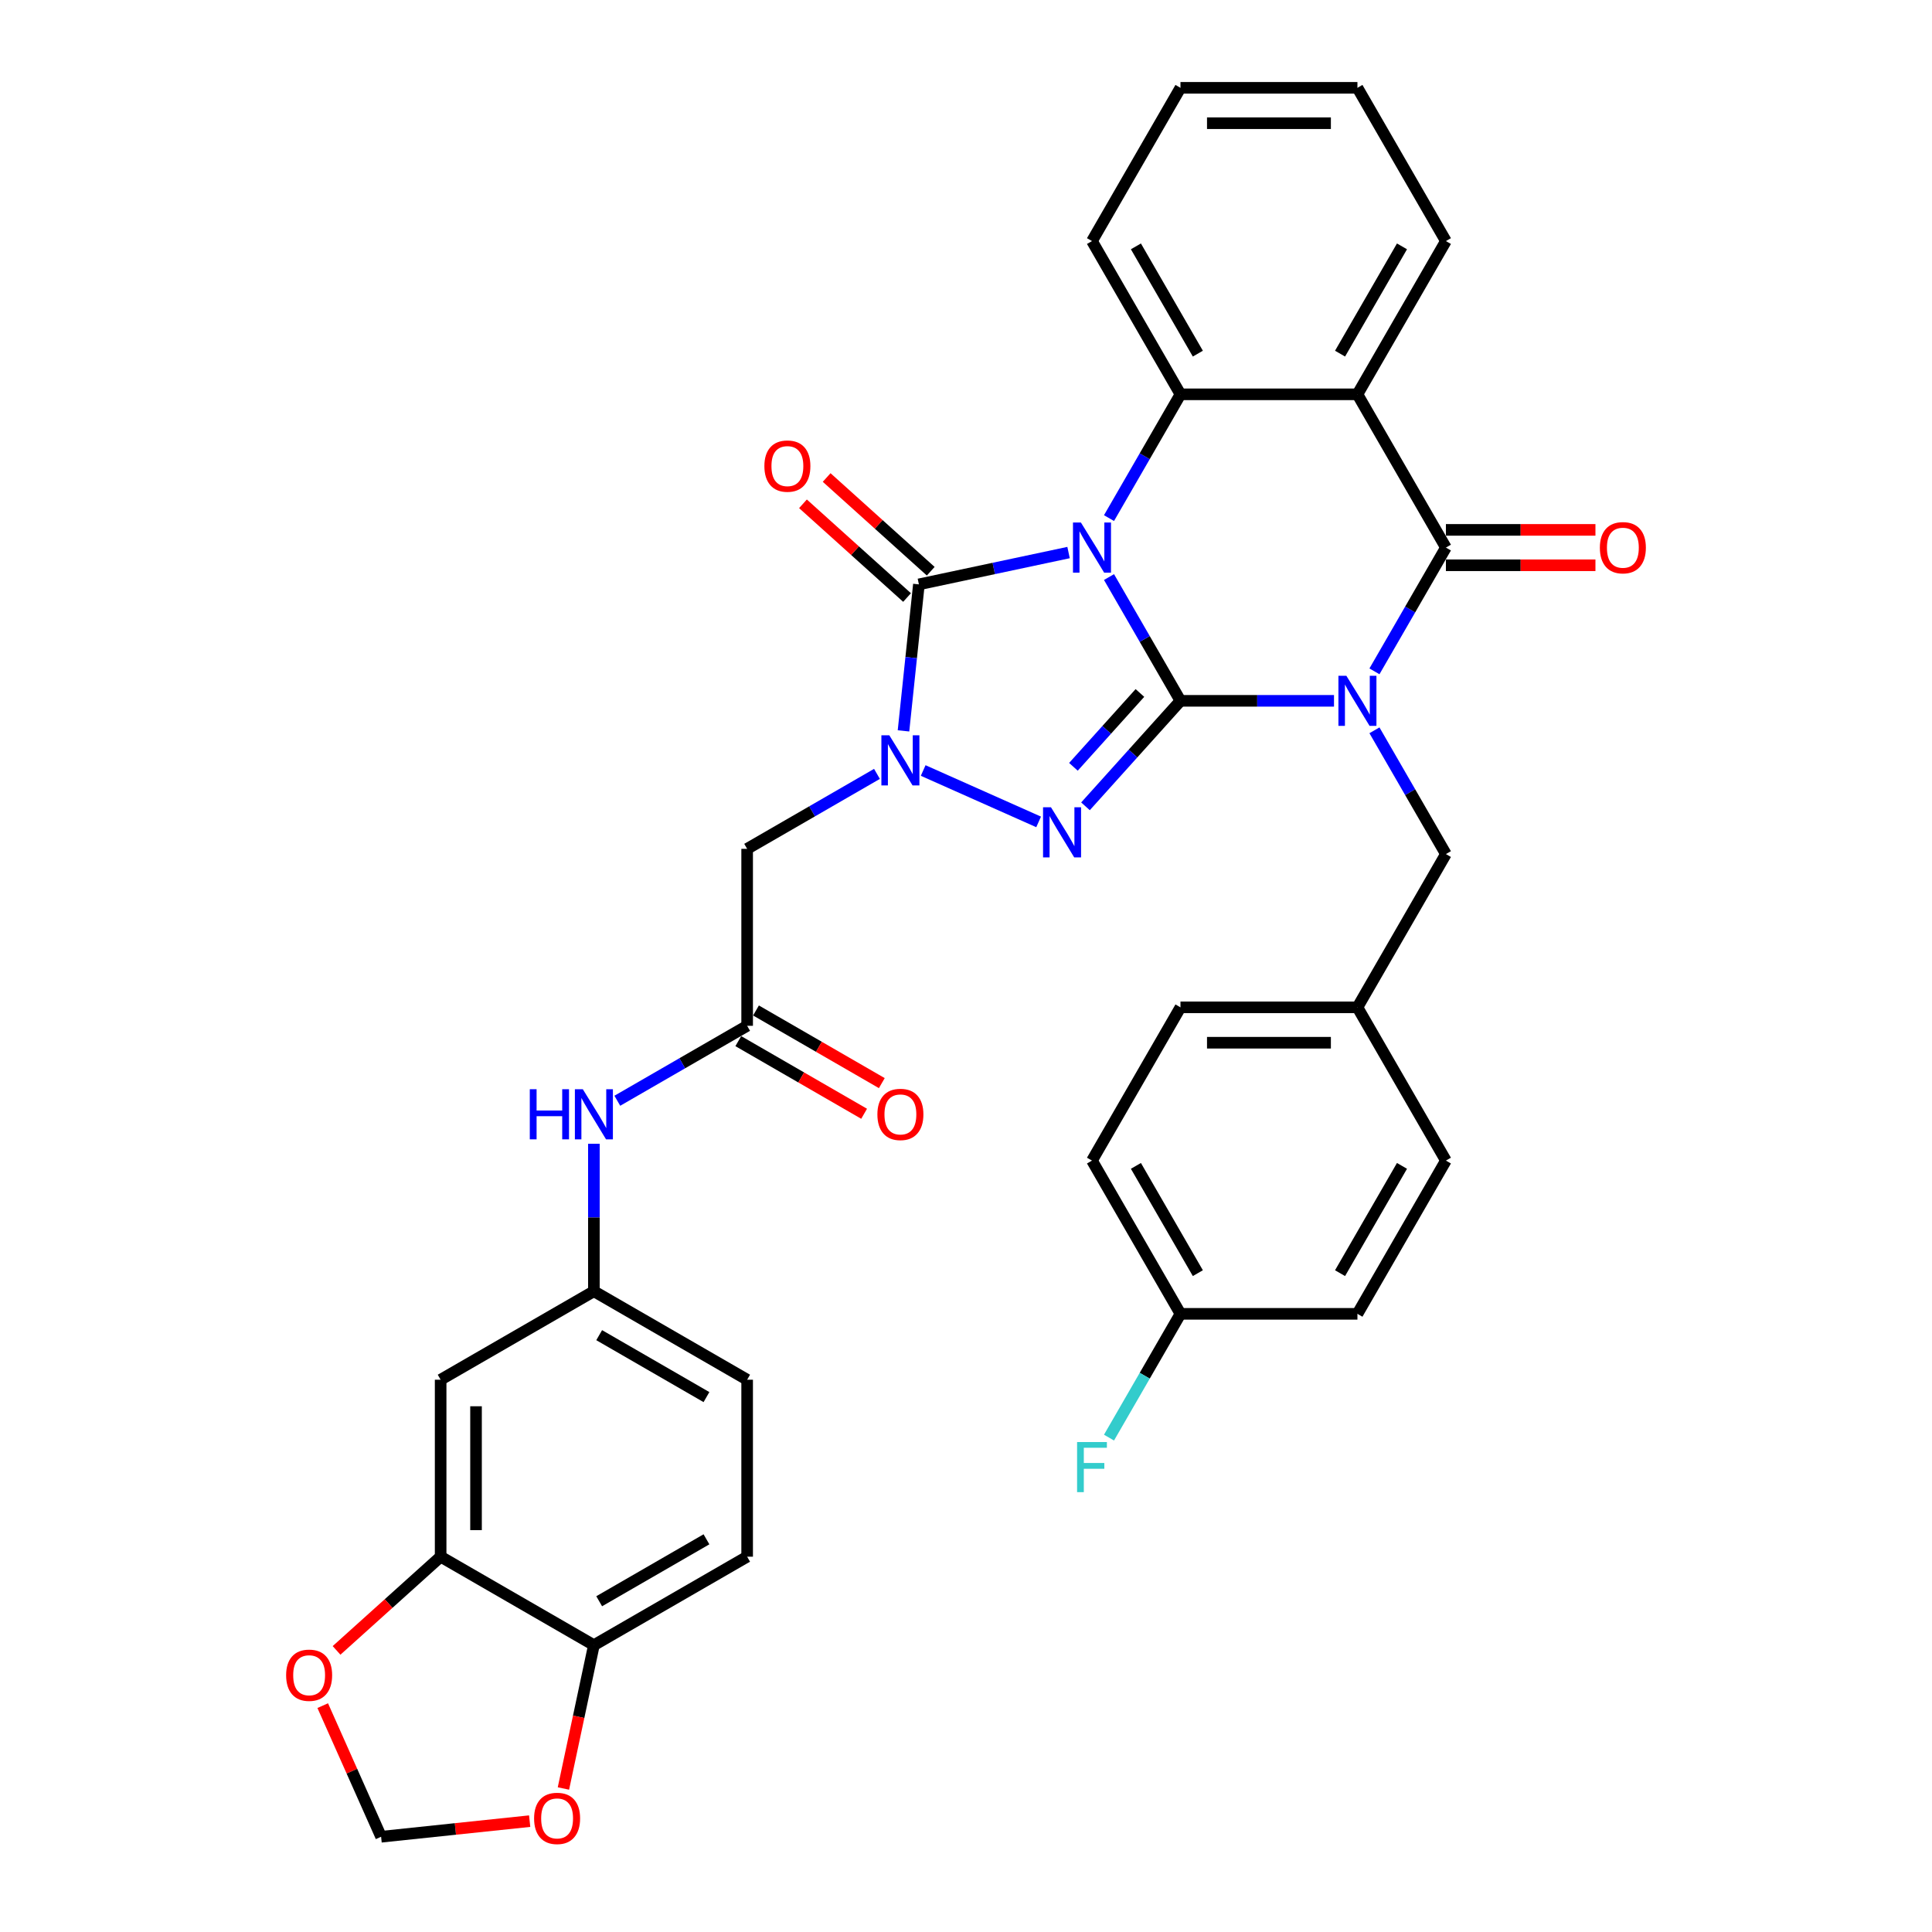 <?xml version='1.0' encoding='iso-8859-1'?>
<svg version='1.1' baseProfile='full'
              xmlns='http://www.w3.org/2000/svg'
                      xmlns:rdkit='http://www.rdkit.org/xml'
                      xmlns:xlink='http://www.w3.org/1999/xlink'
                  xml:space='preserve'
width='1000px' height='1000px' viewBox='0 0 1000 1000'>
<!-- END OF HEADER -->
<rect style='opacity:1.0;fill:#FFFFFF;stroke:none' width='1000' height='1000' x='0' y='0'> </rect>
<path class='bond-0' d='M 611.008,362.748 L 592.515,330.716' style='fill:none;fill-rule:evenodd;stroke:#000000;stroke-width:6px;stroke-linecap:butt;stroke-linejoin:miter;stroke-opacity:1' />
<path class='bond-0' d='M 592.515,330.716 L 574.021,298.684' style='fill:none;fill-rule:evenodd;stroke:#0000FF;stroke-width:6px;stroke-linecap:butt;stroke-linejoin:miter;stroke-opacity:1' />
<path class='bond-1' d='M 611.008,362.748 L 650.742,362.748' style='fill:none;fill-rule:evenodd;stroke:#000000;stroke-width:6px;stroke-linecap:butt;stroke-linejoin:miter;stroke-opacity:1' />
<path class='bond-1' d='M 650.742,362.748 L 690.476,362.748' style='fill:none;fill-rule:evenodd;stroke:#0000FF;stroke-width:6px;stroke-linecap:butt;stroke-linejoin:miter;stroke-opacity:1' />
<path class='bond-2' d='M 611.008,362.748 L 586.427,390.048' style='fill:none;fill-rule:evenodd;stroke:#000000;stroke-width:6px;stroke-linecap:butt;stroke-linejoin:miter;stroke-opacity:1' />
<path class='bond-2' d='M 586.427,390.048 L 561.846,417.348' style='fill:none;fill-rule:evenodd;stroke:#0000FF;stroke-width:6px;stroke-linecap:butt;stroke-linejoin:miter;stroke-opacity:1' />
<path class='bond-2' d='M 590.02,358.68 L 572.814,377.79' style='fill:none;fill-rule:evenodd;stroke:#000000;stroke-width:6px;stroke-linecap:butt;stroke-linejoin:miter;stroke-opacity:1' />
<path class='bond-2' d='M 572.814,377.79 L 555.607,396.9' style='fill:none;fill-rule:evenodd;stroke:#0000FF;stroke-width:6px;stroke-linecap:butt;stroke-linejoin:miter;stroke-opacity:1' />
<path class='bond-3' d='M 553.084,286.002 L 514.351,294.235' style='fill:none;fill-rule:evenodd;stroke:#0000FF;stroke-width:6px;stroke-linecap:butt;stroke-linejoin:miter;stroke-opacity:1' />
<path class='bond-3' d='M 514.351,294.235 L 475.618,302.468' style='fill:none;fill-rule:evenodd;stroke:#000000;stroke-width:6px;stroke-linecap:butt;stroke-linejoin:miter;stroke-opacity:1' />
<path class='bond-6' d='M 574.021,268.165 L 592.515,236.133' style='fill:none;fill-rule:evenodd;stroke:#0000FF;stroke-width:6px;stroke-linecap:butt;stroke-linejoin:miter;stroke-opacity:1' />
<path class='bond-6' d='M 592.515,236.133 L 611.008,204.101' style='fill:none;fill-rule:evenodd;stroke:#000000;stroke-width:6px;stroke-linecap:butt;stroke-linejoin:miter;stroke-opacity:1' />
<path class='bond-5' d='M 711.413,347.488 L 729.907,315.456' style='fill:none;fill-rule:evenodd;stroke:#0000FF;stroke-width:6px;stroke-linecap:butt;stroke-linejoin:miter;stroke-opacity:1' />
<path class='bond-5' d='M 729.907,315.456 L 748.4,283.425' style='fill:none;fill-rule:evenodd;stroke:#000000;stroke-width:6px;stroke-linecap:butt;stroke-linejoin:miter;stroke-opacity:1' />
<path class='bond-10' d='M 711.413,378.008 L 729.907,410.04' style='fill:none;fill-rule:evenodd;stroke:#0000FF;stroke-width:6px;stroke-linecap:butt;stroke-linejoin:miter;stroke-opacity:1' />
<path class='bond-10' d='M 729.907,410.04 L 748.4,442.071' style='fill:none;fill-rule:evenodd;stroke:#000000;stroke-width:6px;stroke-linecap:butt;stroke-linejoin:miter;stroke-opacity:1' />
<path class='bond-4' d='M 537.592,425.417 L 477.839,398.813' style='fill:none;fill-rule:evenodd;stroke:#0000FF;stroke-width:6px;stroke-linecap:butt;stroke-linejoin:miter;stroke-opacity:1' />
<path class='bond-13' d='M 481.746,295.661 L 454.811,271.409' style='fill:none;fill-rule:evenodd;stroke:#000000;stroke-width:6px;stroke-linecap:butt;stroke-linejoin:miter;stroke-opacity:1' />
<path class='bond-13' d='M 454.811,271.409 L 427.875,247.156' style='fill:none;fill-rule:evenodd;stroke:#FF0000;stroke-width:6px;stroke-linecap:butt;stroke-linejoin:miter;stroke-opacity:1' />
<path class='bond-13' d='M 469.489,309.275 L 442.553,285.022' style='fill:none;fill-rule:evenodd;stroke:#000000;stroke-width:6px;stroke-linecap:butt;stroke-linejoin:miter;stroke-opacity:1' />
<path class='bond-13' d='M 442.553,285.022 L 415.618,260.769' style='fill:none;fill-rule:evenodd;stroke:#FF0000;stroke-width:6px;stroke-linecap:butt;stroke-linejoin:miter;stroke-opacity:1' />
<path class='bond-35' d='M 475.618,302.468 L 471.632,340.385' style='fill:none;fill-rule:evenodd;stroke:#000000;stroke-width:6px;stroke-linecap:butt;stroke-linejoin:miter;stroke-opacity:1' />
<path class='bond-35' d='M 471.632,340.385 L 467.647,378.302' style='fill:none;fill-rule:evenodd;stroke:#0000FF;stroke-width:6px;stroke-linecap:butt;stroke-linejoin:miter;stroke-opacity:1' />
<path class='bond-8' d='M 453.916,400.563 L 420.318,419.961' style='fill:none;fill-rule:evenodd;stroke:#0000FF;stroke-width:6px;stroke-linecap:butt;stroke-linejoin:miter;stroke-opacity:1' />
<path class='bond-8' d='M 420.318,419.961 L 386.72,439.359' style='fill:none;fill-rule:evenodd;stroke:#000000;stroke-width:6px;stroke-linecap:butt;stroke-linejoin:miter;stroke-opacity:1' />
<path class='bond-7' d='M 748.4,283.425 L 702.603,204.101' style='fill:none;fill-rule:evenodd;stroke:#000000;stroke-width:6px;stroke-linecap:butt;stroke-linejoin:miter;stroke-opacity:1' />
<path class='bond-15' d='M 748.4,292.584 L 787.099,292.584' style='fill:none;fill-rule:evenodd;stroke:#000000;stroke-width:6px;stroke-linecap:butt;stroke-linejoin:miter;stroke-opacity:1' />
<path class='bond-15' d='M 787.099,292.584 L 825.798,292.584' style='fill:none;fill-rule:evenodd;stroke:#FF0000;stroke-width:6px;stroke-linecap:butt;stroke-linejoin:miter;stroke-opacity:1' />
<path class='bond-15' d='M 748.4,274.265 L 787.099,274.265' style='fill:none;fill-rule:evenodd;stroke:#000000;stroke-width:6px;stroke-linecap:butt;stroke-linejoin:miter;stroke-opacity:1' />
<path class='bond-15' d='M 787.099,274.265 L 825.798,274.265' style='fill:none;fill-rule:evenodd;stroke:#FF0000;stroke-width:6px;stroke-linecap:butt;stroke-linejoin:miter;stroke-opacity:1' />
<path class='bond-27' d='M 611.008,204.101 L 565.211,124.778' style='fill:none;fill-rule:evenodd;stroke:#000000;stroke-width:6px;stroke-linecap:butt;stroke-linejoin:miter;stroke-opacity:1' />
<path class='bond-27' d='M 620.003,183.043 L 587.945,127.517' style='fill:none;fill-rule:evenodd;stroke:#000000;stroke-width:6px;stroke-linecap:butt;stroke-linejoin:miter;stroke-opacity:1' />
<path class='bond-36' d='M 611.008,204.101 L 702.603,204.101' style='fill:none;fill-rule:evenodd;stroke:#000000;stroke-width:6px;stroke-linecap:butt;stroke-linejoin:miter;stroke-opacity:1' />
<path class='bond-24' d='M 702.603,204.101 L 748.4,124.778' style='fill:none;fill-rule:evenodd;stroke:#000000;stroke-width:6px;stroke-linecap:butt;stroke-linejoin:miter;stroke-opacity:1' />
<path class='bond-24' d='M 693.608,183.043 L 725.666,127.517' style='fill:none;fill-rule:evenodd;stroke:#000000;stroke-width:6px;stroke-linecap:butt;stroke-linejoin:miter;stroke-opacity:1' />
<path class='bond-9' d='M 386.72,439.359 L 386.72,530.953' style='fill:none;fill-rule:evenodd;stroke:#000000;stroke-width:6px;stroke-linecap:butt;stroke-linejoin:miter;stroke-opacity:1' />
<path class='bond-14' d='M 386.72,530.953 L 353.122,550.351' style='fill:none;fill-rule:evenodd;stroke:#000000;stroke-width:6px;stroke-linecap:butt;stroke-linejoin:miter;stroke-opacity:1' />
<path class='bond-14' d='M 353.122,550.351 L 319.524,569.749' style='fill:none;fill-rule:evenodd;stroke:#0000FF;stroke-width:6px;stroke-linecap:butt;stroke-linejoin:miter;stroke-opacity:1' />
<path class='bond-21' d='M 382.14,538.886 L 414.703,557.686' style='fill:none;fill-rule:evenodd;stroke:#000000;stroke-width:6px;stroke-linecap:butt;stroke-linejoin:miter;stroke-opacity:1' />
<path class='bond-21' d='M 414.703,557.686 L 447.266,576.486' style='fill:none;fill-rule:evenodd;stroke:#FF0000;stroke-width:6px;stroke-linecap:butt;stroke-linejoin:miter;stroke-opacity:1' />
<path class='bond-21' d='M 391.3,523.021 L 423.863,541.821' style='fill:none;fill-rule:evenodd;stroke:#000000;stroke-width:6px;stroke-linecap:butt;stroke-linejoin:miter;stroke-opacity:1' />
<path class='bond-21' d='M 423.863,541.821 L 456.426,560.622' style='fill:none;fill-rule:evenodd;stroke:#FF0000;stroke-width:6px;stroke-linecap:butt;stroke-linejoin:miter;stroke-opacity:1' />
<path class='bond-23' d='M 748.4,442.071 L 702.603,521.395' style='fill:none;fill-rule:evenodd;stroke:#000000;stroke-width:6px;stroke-linecap:butt;stroke-linejoin:miter;stroke-opacity:1' />
<path class='bond-11' d='M 228.073,805.738 L 228.073,714.143' style='fill:none;fill-rule:evenodd;stroke:#000000;stroke-width:6px;stroke-linecap:butt;stroke-linejoin:miter;stroke-opacity:1' />
<path class='bond-11' d='M 246.392,791.998 L 246.392,727.882' style='fill:none;fill-rule:evenodd;stroke:#000000;stroke-width:6px;stroke-linecap:butt;stroke-linejoin:miter;stroke-opacity:1' />
<path class='bond-17' d='M 228.073,805.738 L 201.138,829.99' style='fill:none;fill-rule:evenodd;stroke:#000000;stroke-width:6px;stroke-linecap:butt;stroke-linejoin:miter;stroke-opacity:1' />
<path class='bond-17' d='M 201.138,829.99 L 174.202,854.243' style='fill:none;fill-rule:evenodd;stroke:#FF0000;stroke-width:6px;stroke-linecap:butt;stroke-linejoin:miter;stroke-opacity:1' />
<path class='bond-39' d='M 228.073,805.738 L 307.397,851.535' style='fill:none;fill-rule:evenodd;stroke:#000000;stroke-width:6px;stroke-linecap:butt;stroke-linejoin:miter;stroke-opacity:1' />
<path class='bond-12' d='M 228.073,714.143 L 307.397,668.345' style='fill:none;fill-rule:evenodd;stroke:#000000;stroke-width:6px;stroke-linecap:butt;stroke-linejoin:miter;stroke-opacity:1' />
<path class='bond-19' d='M 307.397,592.01 L 307.397,630.178' style='fill:none;fill-rule:evenodd;stroke:#0000FF;stroke-width:6px;stroke-linecap:butt;stroke-linejoin:miter;stroke-opacity:1' />
<path class='bond-19' d='M 307.397,630.178 L 307.397,668.345' style='fill:none;fill-rule:evenodd;stroke:#000000;stroke-width:6px;stroke-linecap:butt;stroke-linejoin:miter;stroke-opacity:1' />
<path class='bond-16' d='M 307.397,851.535 L 386.72,805.738' style='fill:none;fill-rule:evenodd;stroke:#000000;stroke-width:6px;stroke-linecap:butt;stroke-linejoin:miter;stroke-opacity:1' />
<path class='bond-16' d='M 310.136,828.801 L 365.662,796.742' style='fill:none;fill-rule:evenodd;stroke:#000000;stroke-width:6px;stroke-linecap:butt;stroke-linejoin:miter;stroke-opacity:1' />
<path class='bond-18' d='M 307.397,851.535 L 299.512,888.628' style='fill:none;fill-rule:evenodd;stroke:#000000;stroke-width:6px;stroke-linecap:butt;stroke-linejoin:miter;stroke-opacity:1' />
<path class='bond-18' d='M 299.512,888.628 L 291.628,925.722' style='fill:none;fill-rule:evenodd;stroke:#FF0000;stroke-width:6px;stroke-linecap:butt;stroke-linejoin:miter;stroke-opacity:1' />
<path class='bond-20' d='M 167.044,882.836 L 182.152,916.769' style='fill:none;fill-rule:evenodd;stroke:#FF0000;stroke-width:6px;stroke-linecap:butt;stroke-linejoin:miter;stroke-opacity:1' />
<path class='bond-20' d='M 182.152,916.769 L 197.26,950.702' style='fill:none;fill-rule:evenodd;stroke:#000000;stroke-width:6px;stroke-linecap:butt;stroke-linejoin:miter;stroke-opacity:1' />
<path class='bond-40' d='M 274.156,942.62 L 235.708,946.661' style='fill:none;fill-rule:evenodd;stroke:#FF0000;stroke-width:6px;stroke-linecap:butt;stroke-linejoin:miter;stroke-opacity:1' />
<path class='bond-40' d='M 235.708,946.661 L 197.26,950.702' style='fill:none;fill-rule:evenodd;stroke:#000000;stroke-width:6px;stroke-linecap:butt;stroke-linejoin:miter;stroke-opacity:1' />
<path class='bond-25' d='M 307.397,668.345 L 386.72,714.143' style='fill:none;fill-rule:evenodd;stroke:#000000;stroke-width:6px;stroke-linecap:butt;stroke-linejoin:miter;stroke-opacity:1' />
<path class='bond-25' d='M 310.136,691.08 L 365.662,723.138' style='fill:none;fill-rule:evenodd;stroke:#000000;stroke-width:6px;stroke-linecap:butt;stroke-linejoin:miter;stroke-opacity:1' />
<path class='bond-22' d='M 386.72,805.738 L 386.72,714.143' style='fill:none;fill-rule:evenodd;stroke:#000000;stroke-width:6px;stroke-linecap:butt;stroke-linejoin:miter;stroke-opacity:1' />
<path class='bond-29' d='M 702.603,521.395 L 748.4,600.718' style='fill:none;fill-rule:evenodd;stroke:#000000;stroke-width:6px;stroke-linecap:butt;stroke-linejoin:miter;stroke-opacity:1' />
<path class='bond-30' d='M 702.603,521.395 L 611.008,521.395' style='fill:none;fill-rule:evenodd;stroke:#000000;stroke-width:6px;stroke-linecap:butt;stroke-linejoin:miter;stroke-opacity:1' />
<path class='bond-30' d='M 688.864,539.714 L 624.747,539.714' style='fill:none;fill-rule:evenodd;stroke:#000000;stroke-width:6px;stroke-linecap:butt;stroke-linejoin:miter;stroke-opacity:1' />
<path class='bond-33' d='M 748.4,124.778 L 702.603,45.455' style='fill:none;fill-rule:evenodd;stroke:#000000;stroke-width:6px;stroke-linecap:butt;stroke-linejoin:miter;stroke-opacity:1' />
<path class='bond-26' d='M 611.008,680.041 L 565.211,600.718' style='fill:none;fill-rule:evenodd;stroke:#000000;stroke-width:6px;stroke-linecap:butt;stroke-linejoin:miter;stroke-opacity:1' />
<path class='bond-26' d='M 620.003,658.984 L 587.945,603.457' style='fill:none;fill-rule:evenodd;stroke:#000000;stroke-width:6px;stroke-linecap:butt;stroke-linejoin:miter;stroke-opacity:1' />
<path class='bond-28' d='M 611.008,680.041 L 592.515,712.073' style='fill:none;fill-rule:evenodd;stroke:#000000;stroke-width:6px;stroke-linecap:butt;stroke-linejoin:miter;stroke-opacity:1' />
<path class='bond-28' d='M 592.515,712.073 L 574.021,744.105' style='fill:none;fill-rule:evenodd;stroke:#33CCCC;stroke-width:6px;stroke-linecap:butt;stroke-linejoin:miter;stroke-opacity:1' />
<path class='bond-38' d='M 611.008,680.041 L 702.603,680.041' style='fill:none;fill-rule:evenodd;stroke:#000000;stroke-width:6px;stroke-linecap:butt;stroke-linejoin:miter;stroke-opacity:1' />
<path class='bond-34' d='M 565.211,124.778 L 611.008,45.455' style='fill:none;fill-rule:evenodd;stroke:#000000;stroke-width:6px;stroke-linecap:butt;stroke-linejoin:miter;stroke-opacity:1' />
<path class='bond-32' d='M 748.4,600.718 L 702.603,680.041' style='fill:none;fill-rule:evenodd;stroke:#000000;stroke-width:6px;stroke-linecap:butt;stroke-linejoin:miter;stroke-opacity:1' />
<path class='bond-32' d='M 725.666,603.457 L 693.608,658.984' style='fill:none;fill-rule:evenodd;stroke:#000000;stroke-width:6px;stroke-linecap:butt;stroke-linejoin:miter;stroke-opacity:1' />
<path class='bond-31' d='M 611.008,521.395 L 565.211,600.718' style='fill:none;fill-rule:evenodd;stroke:#000000;stroke-width:6px;stroke-linecap:butt;stroke-linejoin:miter;stroke-opacity:1' />
<path class='bond-37' d='M 702.603,45.455 L 611.008,45.455' style='fill:none;fill-rule:evenodd;stroke:#000000;stroke-width:6px;stroke-linecap:butt;stroke-linejoin:miter;stroke-opacity:1' />
<path class='bond-37' d='M 688.864,63.773 L 624.747,63.773' style='fill:none;fill-rule:evenodd;stroke:#000000;stroke-width:6px;stroke-linecap:butt;stroke-linejoin:miter;stroke-opacity:1' />
<path  class='atom-1' d='M 559.477 270.455
L 567.977 284.194
Q 568.82 285.55, 570.175 288.004
Q 571.531 290.459, 571.604 290.606
L 571.604 270.455
L 575.048 270.455
L 575.048 296.394
L 571.494 296.394
L 562.371 281.373
Q 561.309 279.614, 560.173 277.599
Q 559.074 275.584, 558.744 274.961
L 558.744 296.394
L 555.373 296.394
L 555.373 270.455
L 559.477 270.455
' fill='#0000FF'/>
<path  class='atom-2' d='M 696.869 349.778
L 705.369 363.517
Q 706.212 364.873, 707.567 367.328
Q 708.923 369.782, 708.996 369.929
L 708.996 349.778
L 712.44 349.778
L 712.44 375.718
L 708.886 375.718
L 699.763 360.696
Q 698.701 358.938, 697.565 356.923
Q 696.466 354.908, 696.136 354.285
L 696.136 375.718
L 692.766 375.718
L 692.766 349.778
L 696.869 349.778
' fill='#0000FF'/>
<path  class='atom-3' d='M 543.985 417.846
L 552.485 431.586
Q 553.328 432.941, 554.684 435.396
Q 556.039 437.851, 556.113 437.997
L 556.113 417.846
L 559.557 417.846
L 559.557 443.786
L 556.003 443.786
L 546.88 428.764
Q 545.817 427.006, 544.682 424.991
Q 543.582 422.976, 543.253 422.353
L 543.253 443.786
L 539.882 443.786
L 539.882 417.846
L 543.985 417.846
' fill='#0000FF'/>
<path  class='atom-5' d='M 460.309 380.591
L 468.809 394.331
Q 469.652 395.686, 471.008 398.141
Q 472.363 400.596, 472.437 400.742
L 472.437 380.591
L 475.881 380.591
L 475.881 406.531
L 472.327 406.531
L 463.204 391.51
Q 462.141 389.751, 461.006 387.736
Q 459.906 385.721, 459.577 385.098
L 459.577 406.531
L 456.206 406.531
L 456.206 380.591
L 460.309 380.591
' fill='#0000FF'/>
<path  class='atom-14' d='M 395.642 241.253
Q 395.642 235.024, 398.72 231.544
Q 401.797 228.063, 407.549 228.063
Q 413.302 228.063, 416.379 231.544
Q 419.457 235.024, 419.457 241.253
Q 419.457 247.554, 416.343 251.145
Q 413.228 254.699, 407.549 254.699
Q 401.834 254.699, 398.72 251.145
Q 395.642 247.591, 395.642 241.253
M 407.549 251.768
Q 411.506 251.768, 413.631 249.13
Q 415.793 246.455, 415.793 241.253
Q 415.793 236.16, 413.631 233.595
Q 411.506 230.994, 407.549 230.994
Q 403.593 230.994, 401.431 233.559
Q 399.306 236.123, 399.306 241.253
Q 399.306 246.492, 401.431 249.13
Q 403.593 251.768, 407.549 251.768
' fill='#FF0000'/>
<path  class='atom-15' d='M 274.221 563.781
L 277.738 563.781
L 277.738 574.809
L 291.001 574.809
L 291.001 563.781
L 294.518 563.781
L 294.518 589.721
L 291.001 589.721
L 291.001 577.74
L 277.738 577.74
L 277.738 589.721
L 274.221 589.721
L 274.221 563.781
' fill='#0000FF'/>
<path  class='atom-15' d='M 301.663 563.781
L 310.163 577.52
Q 311.005 578.876, 312.361 581.33
Q 313.717 583.785, 313.79 583.932
L 313.79 563.781
L 317.234 563.781
L 317.234 589.721
L 313.68 589.721
L 304.557 574.699
Q 303.495 572.94, 302.359 570.925
Q 301.26 568.91, 300.93 568.287
L 300.93 589.721
L 297.559 589.721
L 297.559 563.781
L 301.663 563.781
' fill='#0000FF'/>
<path  class='atom-16' d='M 828.088 283.498
Q 828.088 277.269, 831.165 273.789
Q 834.243 270.308, 839.995 270.308
Q 845.747 270.308, 848.825 273.789
Q 851.902 277.269, 851.902 283.498
Q 851.902 289.8, 848.788 293.39
Q 845.674 296.944, 839.995 296.944
Q 834.279 296.944, 831.165 293.39
Q 828.088 289.836, 828.088 283.498
M 839.995 294.013
Q 843.952 294.013, 846.077 291.375
Q 848.238 288.701, 848.238 283.498
Q 848.238 278.405, 846.077 275.841
Q 843.952 273.239, 839.995 273.239
Q 836.038 273.239, 833.876 275.804
Q 831.751 278.369, 831.751 283.498
Q 831.751 288.737, 833.876 291.375
Q 836.038 294.013, 839.995 294.013
' fill='#FF0000'/>
<path  class='atom-18' d='M 148.098 867.1
Q 148.098 860.871, 151.175 857.391
Q 154.253 853.91, 160.005 853.91
Q 165.757 853.91, 168.835 857.391
Q 171.912 860.871, 171.912 867.1
Q 171.912 873.401, 168.798 876.992
Q 165.684 880.546, 160.005 880.546
Q 154.29 880.546, 151.175 876.992
Q 148.098 873.438, 148.098 867.1
M 160.005 877.615
Q 163.962 877.615, 166.087 874.977
Q 168.249 872.302, 168.249 867.1
Q 168.249 862.007, 166.087 859.442
Q 163.962 856.841, 160.005 856.841
Q 156.048 856.841, 153.887 859.406
Q 151.762 861.97, 151.762 867.1
Q 151.762 872.339, 153.887 874.977
Q 156.048 877.615, 160.005 877.615
' fill='#FF0000'/>
<path  class='atom-19' d='M 276.446 941.201
Q 276.446 934.973, 279.523 931.492
Q 282.601 928.012, 288.353 928.012
Q 294.105 928.012, 297.183 931.492
Q 300.26 934.973, 300.26 941.201
Q 300.26 947.503, 297.146 951.094
Q 294.032 954.647, 288.353 954.647
Q 282.637 954.647, 279.523 951.094
Q 276.446 947.54, 276.446 941.201
M 288.353 951.716
Q 292.31 951.716, 294.435 949.079
Q 296.596 946.404, 296.596 941.201
Q 296.596 936.109, 294.435 933.544
Q 292.31 930.943, 288.353 930.943
Q 284.396 930.943, 282.234 933.507
Q 280.109 936.072, 280.109 941.201
Q 280.109 946.441, 282.234 949.079
Q 284.396 951.716, 288.353 951.716
' fill='#FF0000'/>
<path  class='atom-22' d='M 454.136 576.824
Q 454.136 570.596, 457.214 567.115
Q 460.291 563.634, 466.043 563.634
Q 471.795 563.634, 474.873 567.115
Q 477.951 570.596, 477.951 576.824
Q 477.951 583.126, 474.836 586.716
Q 471.722 590.27, 466.043 590.27
Q 460.328 590.27, 457.214 586.716
Q 454.136 583.162, 454.136 576.824
M 466.043 587.339
Q 470 587.339, 472.125 584.701
Q 474.287 582.027, 474.287 576.824
Q 474.287 571.731, 472.125 569.167
Q 470 566.565, 466.043 566.565
Q 462.086 566.565, 459.925 569.13
Q 457.8 571.695, 457.8 576.824
Q 457.8 582.063, 459.925 584.701
Q 462.086 587.339, 466.043 587.339
' fill='#FF0000'/>
<path  class='atom-29' d='M 557.498 746.395
L 572.923 746.395
L 572.923 749.363
L 560.979 749.363
L 560.979 757.24
L 571.604 757.24
L 571.604 760.244
L 560.979 760.244
L 560.979 772.335
L 557.498 772.335
L 557.498 746.395
' fill='#33CCCC'/>
</svg>
